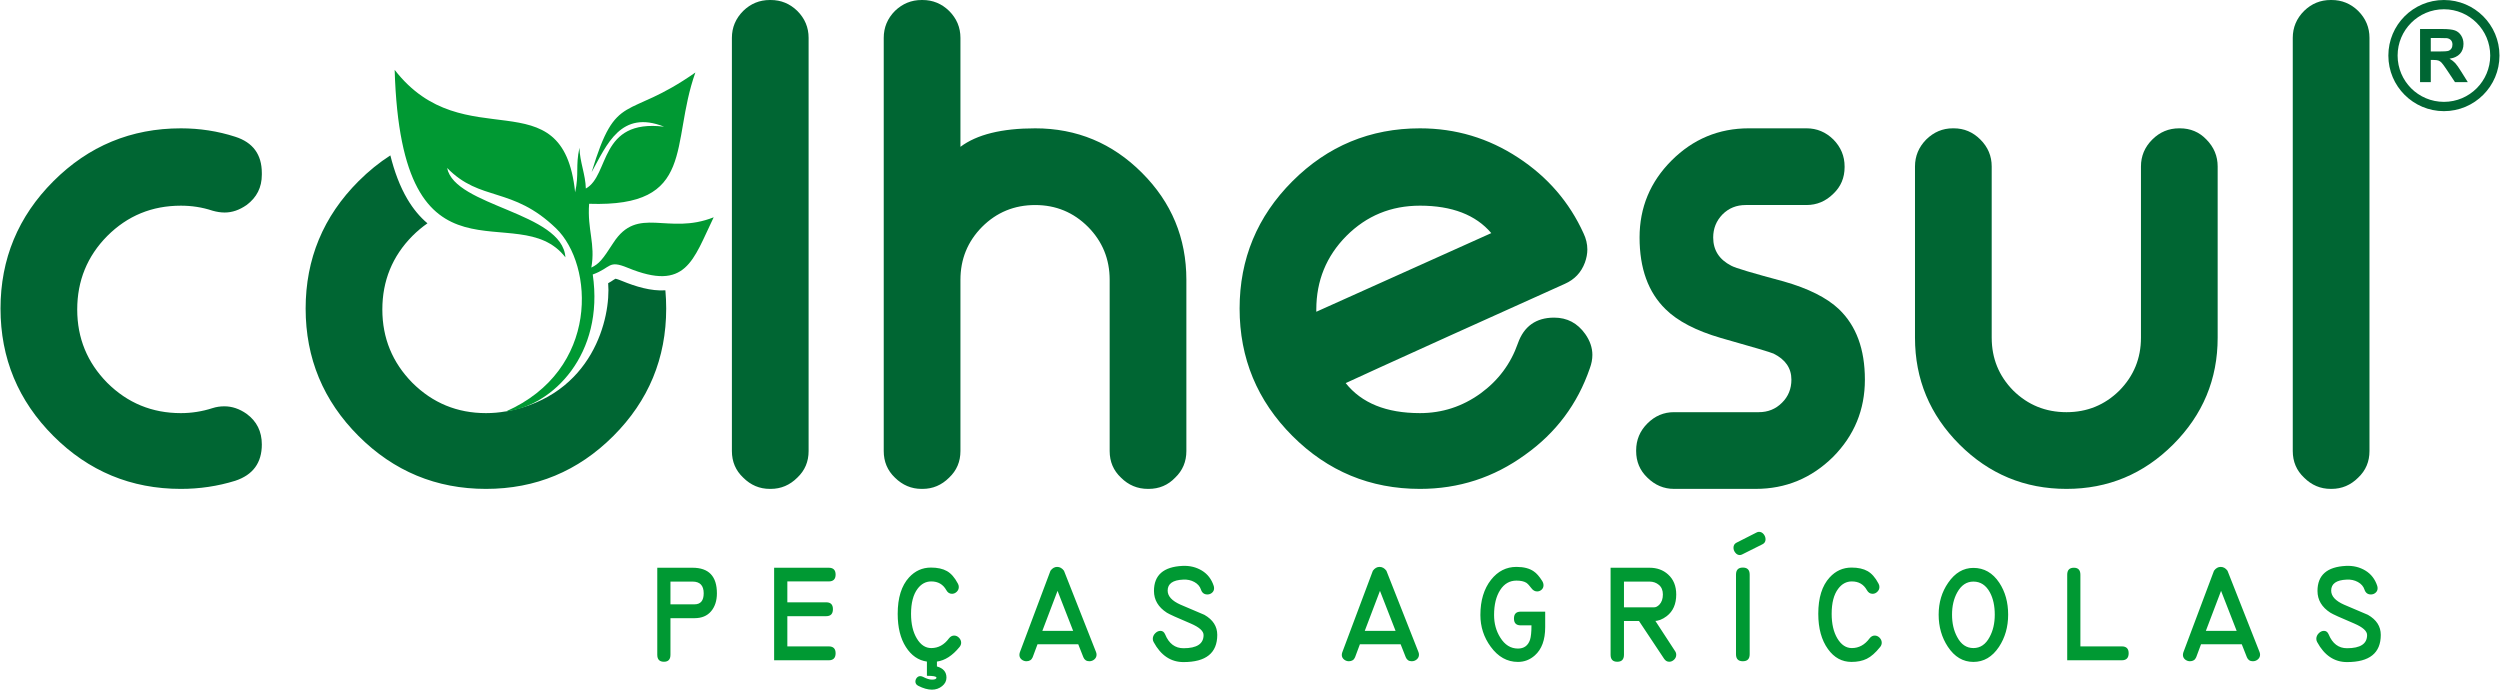 <?xml version="1.0" encoding="UTF-8"?>
<!DOCTYPE svg PUBLIC "-//W3C//DTD SVG 1.1//EN" "http://www.w3.org/Graphics/SVG/1.1/DTD/svg11.dtd">
<!-- Creator: CorelDRAW -->
<svg xmlns="http://www.w3.org/2000/svg" xml:space="preserve" width="725px" height="200px" version="1.1" style="shape-rendering:geometricPrecision; text-rendering:geometricPrecision; image-rendering:optimizeQuality; fill-rule:evenodd; clip-rule:evenodd"
viewBox="0 0 745.06 205.62"
 xmlns:xlink="http://www.w3.org/1999/xlink"
 xmlns:xodm="http://www.corel.com/coreldraw/odm/2003">
 <defs>
  <style type="text/css">
   <![CDATA[
    .fil0 {fill:#006633}
    .fil2 {fill:#009933}
    .fil3 {fill:#006633;fill-rule:nonzero}
    .fil1 {fill:#009933;fill-rule:nonzero}
   ]]>
  </style>
 </defs>
 <g id="Camada_x0020_1">
  <path class="fil0" d="M694.99 0c3.06,0 5.71,1.08 7.94,3.25 2.26,2.26 3.37,4.94 3.37,8.03l0 123.2c0,3.16 -1.11,5.8 -3.37,7.93 -2.23,2.23 -4.88,3.35 -7.94,3.35l-0.25 0c-3.06,0 -5.7,-1.12 -7.93,-3.35 -2.26,-2.13 -3.38,-4.77 -3.38,-7.93l0 -123.2c0,-3.09 1.12,-5.77 3.38,-8.03 2.23,-2.17 4.87,-3.25 7.93,-3.25l0.25 0zm-101.32 100.69c0,6.14 2.13,11.4 6.43,15.76 4.37,4.3 9.66,6.44 15.87,6.44 6.15,0 11.4,-2.14 15.76,-6.44 4.3,-4.36 6.44,-9.62 6.44,-15.76l0 -51.06c0,-3.09 1.11,-5.77 3.38,-8.03 2.23,-2.23 4.9,-3.34 8.02,-3.34l0.19 0c3.16,0 5.8,1.11 7.93,3.34 2.23,2.26 3.35,4.94 3.35,8.03l0 51.06c0,12.39 -4.43,22.99 -13.25,31.82 -8.82,8.82 -19.43,13.25 -31.82,13.25 -12.46,0 -23.1,-4.43 -31.92,-13.25 -8.82,-8.83 -13.25,-19.43 -13.25,-31.82l0 -51.06c0,-3.09 1.12,-5.77 3.34,-8.03 2.27,-2.23 4.91,-3.34 7.94,-3.34l0.28 0c3.06,0 5.7,1.11 7.93,3.34 2.27,2.26 3.38,4.94 3.38,8.03l0 51.06zm-73.36 -39.56c-2.74,0 -5.03,0.92 -6.91,2.8 -1.85,1.91 -2.77,4.2 -2.77,6.88 0,3.76 1.78,6.56 5.38,8.41 1.25,0.7 6.47,2.23 15.61,4.68 7.39,2.1 12.9,4.87 16.5,8.28 5.16,4.94 7.74,11.91 7.74,21.02 0,8.96 -3.15,16.63 -9.49,23.03 -6.43,6.34 -14.11,9.53 -23.06,9.53l-24.37 0c-3.03,0 -5.67,-1.12 -7.93,-3.35 -2.23,-2.13 -3.35,-4.77 -3.35,-7.93l0 -0.19c0,-3.12 1.12,-5.8 3.35,-8.03 2.26,-2.26 4.9,-3.37 7.93,-3.37l25.29 0c2.74,0 5.03,-0.93 6.91,-2.81 1.88,-1.84 2.81,-4.17 2.81,-6.88 0,-3.44 -1.79,-6.02 -5.32,-7.77 -0.93,-0.41 -6.15,-1.97 -15.67,-4.65 -7.43,-2.16 -12.94,-5.03 -16.54,-8.6 -5.16,-5.03 -7.74,-12.17 -7.74,-21.37 0,-8.95 3.19,-16.6 9.53,-22.94 6.4,-6.4 14.08,-9.61 23.03,-9.61l17.2 0c3.09,0 5.76,1.11 8.03,3.34 2.22,2.26 3.34,4.94 3.34,8.03l0 0.19c0,3.18 -1.12,5.83 -3.34,7.93 -2.27,2.26 -4.94,3.38 -8.03,3.38l-18.13 0z"/>
  <path class="fil0" d="M471.99 69.6c0.74,1.56 1.12,3.15 1.12,4.78 0,1.3 -0.26,2.61 -0.73,3.91 -1.09,2.93 -3.06,5.04 -5.99,6.34 -8.7,3.92 -20.17,9.08 -34.34,15.48 -17.61,7.97 -27.93,12.68 -30.99,14.11 4.74,5.96 12.1,8.95 22.14,8.95 6.65,0 12.67,-1.97 18.09,-5.89 5.28,-3.85 8.98,-8.82 11.11,-14.91 1.79,-5.09 5.42,-7.67 10.8,-7.67 3.89,0 6.95,1.62 9.27,4.87 1.4,1.98 2.14,4.08 2.14,6.24 0,1.31 -0.26,2.65 -0.77,4.02 -3.66,10.64 -10.1,19.24 -19.3,25.77 -9.33,6.78 -19.78,10.16 -31.34,10.16 -14.82,0 -27.49,-5.26 -38.01,-15.77 -10.51,-10.51 -15.76,-23.19 -15.76,-38 0,-14.78 5.25,-27.46 15.76,-37.97 10.52,-10.51 23.19,-15.76 38.01,-15.76 10.7,0 20.44,2.93 29.3,8.75 8.76,5.74 15.26,13.26 19.49,22.59zm-48.79 -8.28c-8.61,0 -15.9,2.99 -21.95,9.04 -5.96,6.02 -8.95,13.35 -8.95,21.92l0 0.67 52.17 -23.45c-4.62,-5.44 -11.72,-8.18 -21.27,-8.18zm-148.31 -61.32c3.06,0 5.7,1.08 7.93,3.25 2.26,2.26 3.38,4.94 3.38,8.03l0 32.49c4.9,-3.67 12.32,-5.51 22.29,-5.51 12.39,0 23,4.42 31.82,13.25 8.83,8.82 13.25,19.46 13.25,31.91l0 51.06c0,3.16 -1.11,5.8 -3.34,7.93 -2.13,2.23 -4.78,3.35 -7.93,3.35l-0.19 0c-3.12,0 -5.8,-1.12 -8.03,-3.35 -2.26,-2.13 -3.38,-4.77 -3.38,-7.93l0 -51.06c0,-6.15 -2.13,-11.4 -6.43,-15.76 -4.36,-4.37 -9.62,-6.53 -15.77,-6.53 -6.21,0 -11.5,2.16 -15.86,6.53 -4.3,4.36 -6.43,9.61 -6.43,15.76l0 51.06c0,3.16 -1.12,5.8 -3.38,7.93 -2.23,2.23 -4.87,3.35 -7.93,3.35l-0.29 0c-3.02,0 -5.67,-1.12 -7.93,-3.35 -2.23,-2.13 -3.34,-4.77 -3.34,-7.93l0 -123.2c0,-3.09 1.11,-5.77 3.34,-8.03 2.26,-2.17 4.91,-3.25 7.93,-3.25l0.29 0zm-45.26 0c3.05,0 5.7,1.08 7.93,3.25 2.26,2.26 3.37,4.94 3.37,8.03l0 123.2c0,3.16 -1.11,5.8 -3.37,7.93 -2.23,2.23 -4.88,3.35 -7.93,3.35l-0.26 0c-3.06,0 -5.7,-1.12 -7.93,-3.35 -2.26,-2.13 -3.38,-4.77 -3.38,-7.93l0 -123.2c0,-3.09 1.12,-5.77 3.38,-8.03 2.23,-2.17 4.87,-3.25 7.93,-3.25l0.26 0zm-102.34 66.58c-1.57,1.09 -3.07,2.35 -4.5,3.78 -5.95,6.02 -8.95,13.35 -8.95,21.92 0,8.53 3,15.8 8.95,21.85 6.05,6.02 13.35,9.04 21.95,9.04 2.02,0 3.97,-0.17 5.85,-0.51l0.06 0.03c26.1,-4.78 31.36,-28.1 30.52,-38.26 0.29,-0.16 0.58,-0.33 0.88,-0.51 0.35,-0.22 0.88,-0.61 1.29,-0.82 0.56,0.09 1.59,0.51 2,0.68 4,1.64 8.54,3.05 12.89,2.78 0.16,1.78 0.24,3.59 0.24,5.43 0,14.81 -5.25,27.49 -15.76,38 -10.51,10.51 -23.19,15.77 -37.97,15.77 -14.81,0 -27.49,-5.26 -38,-15.77 -10.51,-10.51 -15.77,-23.19 -15.77,-38 0,-14.78 5.26,-27.46 15.77,-37.97 2.99,-2.99 6.15,-5.55 9.49,-7.69 1.18,4.72 2.81,9.2 5.07,13.02 1.71,2.9 3.7,5.3 5.99,7.23zm-73.52 -28.32c5.57,0 10.99,0.82 16.21,2.51 5.29,1.69 7.93,5.29 7.93,10.83l0 0.48c0,3.79 -1.5,6.78 -4.55,9.05 -2.14,1.49 -4.3,2.23 -6.53,2.23 -1.18,0 -2.39,-0.2 -3.63,-0.55 -3.06,-1.02 -6.22,-1.49 -9.43,-1.49 -8.6,0 -15.9,2.99 -21.95,9.04 -5.96,6.02 -8.95,13.35 -8.95,21.92 0,8.53 2.99,15.8 8.95,21.85 6.05,6.02 13.35,9.04 21.95,9.04 3.21,0 6.37,-0.5 9.43,-1.49 1.17,-0.38 2.35,-0.54 3.53,-0.54 2.29,0 4.49,0.73 6.63,2.23 3.05,2.23 4.55,5.28 4.55,9.14 0,5.48 -2.64,9.08 -7.93,10.83 -5.22,1.62 -10.64,2.42 -16.21,2.42 -14.81,0 -27.49,-5.26 -38,-15.77 -10.51,-10.51 -15.77,-23.19 -15.77,-38 0,-14.78 5.26,-27.46 15.77,-37.97 10.51,-10.51 23.19,-15.76 38,-15.76z"/>
  <path class="fil1" d="M213.59 176.89c0,2.22 -0.59,4.02 -1.75,5.38 -1.16,1.36 -2.8,2.04 -4.93,2.04l-7.17 0 0 10.9c0,1.4 -0.64,2.09 -1.94,2.09 -1.33,0 -1.99,-0.69 -1.99,-2.09l0 -25.94 10.51 0c4.84,0 7.27,2.54 7.27,7.62zm-3.94 0c0,-2.32 -1.11,-3.49 -3.33,-3.49l-6.58 0 0 6.78 7.17 0c1.83,0 2.74,-1.1 2.74,-3.29zm37.29 19.97l-16.29 0 0 -27.59 16.29 0c1.36,0 2.04,0.68 2.04,2.04 0,1.36 -0.68,2.04 -2.04,2.04l-12.35 0 0 6.23 11.6 0c1.33,0 1.99,0.68 1.99,2.04 0,1.39 -0.66,2.09 -1.99,2.09l-11.6 0 0 9.01 12.35 0c1.36,0 2.04,0.68 2.04,2.04 0,1.4 -0.68,2.1 -2.04,2.1zm38.97 -3.94c-2.09,2.56 -4.33,4 -6.72,4.33l0 1.45c1.89,0.53 2.84,1.64 2.84,3.33 0,1 -0.43,1.85 -1.3,2.54 -0.86,0.7 -1.87,1.05 -3.03,1.05 -1.23,0 -2.59,-0.38 -4.09,-1.15 -0.56,-0.29 -0.84,-0.71 -0.84,-1.24 0,-0.43 0.14,-0.81 0.42,-1.15 0.28,-0.33 0.62,-0.49 1.02,-0.49 0.27,0 0.53,0.06 0.8,0.2 1.06,0.56 1.96,0.84 2.69,0.84 0.89,0 1.34,-0.2 1.34,-0.6 0,-0.36 -0.95,-0.54 -2.84,-0.54l0 -4.24c-2.55,-0.36 -4.65,-1.81 -6.27,-4.35 -1.63,-2.54 -2.44,-5.84 -2.44,-9.89 0,-4.78 1.13,-8.39 3.38,-10.85 1.8,-1.96 3.97,-2.94 6.53,-2.94 1.96,0 3.55,0.35 4.78,1.05 1.22,0.69 2.3,1.92 3.23,3.68 0.2,0.33 0.3,0.68 0.3,1.05 0,0.56 -0.21,1.04 -0.62,1.44 -0.42,0.4 -0.89,0.6 -1.42,0.6 -0.73,0 -1.29,-0.37 -1.69,-1.1 -0.96,-1.72 -2.46,-2.59 -4.48,-2.59 -1.63,0 -2.99,0.73 -4.09,2.2 -1.29,1.72 -1.94,4.21 -1.94,7.46 0,2.99 0.57,5.44 1.72,7.35 1.14,1.91 2.58,2.86 4.31,2.86 2.09,0 3.85,-0.96 5.27,-2.89 0.44,-0.56 0.95,-0.84 1.55,-0.84 0.53,0 1.01,0.21 1.44,0.64 0.43,0.44 0.65,0.93 0.65,1.5 0,0.46 -0.17,0.89 -0.5,1.29zm40.72 1.5c0.1,0.25 0.15,0.52 0.15,0.78 0,0.55 -0.22,1.02 -0.65,1.39 -0.43,0.37 -0.93,0.56 -1.49,0.56 -0.86,0 -1.46,-0.39 -1.79,-1.19l-1.53 -3.88 -12.14 0 -1.45 3.89c-0.34,0.79 -0.96,1.18 -1.86,1.18 -0.53,0 -1.02,-0.18 -1.45,-0.53 -0.43,-0.37 -0.64,-0.82 -0.64,-1.35 0,-0.26 0.05,-0.52 0.14,-0.8l9.12 -24.3c0.56,-0.77 1.23,-1.15 1.99,-1.15 0.79,0 1.48,0.38 2.04,1.15l9.56 24.25zm-6.83 -6.33l-4.65 -11.93 -4.53 11.93 9.18 0zm42.97 1.2c0,5.41 -3.36,8.11 -10.06,8.11 -3.78,0 -6.76,-1.99 -8.91,-5.97 -0.17,-0.3 -0.25,-0.62 -0.25,-0.95 0,-0.63 0.24,-1.18 0.72,-1.67 0.48,-0.48 1,-0.72 1.57,-0.72 0.63,0 1.09,0.35 1.39,1.05 1.13,2.75 2.96,4.13 5.48,4.13 3.98,0 5.98,-1.31 5.98,-3.93 0,-1.2 -1.28,-2.34 -3.84,-3.44 -4.02,-1.69 -6.39,-2.77 -7.12,-3.23 -2.56,-1.66 -3.83,-3.82 -3.83,-6.48 0,-4.71 2.83,-7.2 8.51,-7.47 2.16,-0.1 4.08,0.37 5.78,1.4 1.69,1.03 2.87,2.55 3.53,4.58 0.07,0.23 0.1,0.46 0.1,0.7 0,0.53 -0.2,0.97 -0.6,1.32 -0.39,0.34 -0.86,0.52 -1.39,0.52 -0.96,0 -1.6,-0.48 -1.92,-1.45 -0.31,-0.96 -0.97,-1.71 -1.96,-2.26 -1,-0.55 -2.11,-0.79 -3.34,-0.72 -3.09,0.13 -4.63,1.22 -4.63,3.28 0,1.66 1.28,3.06 3.83,4.19 2.36,0.99 4.73,2 7.12,3.03 2.56,1.46 3.84,3.45 3.84,5.98zm59.99 5.13c0.1,0.25 0.15,0.52 0.15,0.78 0,0.55 -0.22,1.02 -0.65,1.39 -0.43,0.37 -0.93,0.56 -1.5,0.56 -0.86,0 -1.46,-0.39 -1.79,-1.19l-1.53 -3.88 -12.14 0 -1.45 3.89c-0.33,0.79 -0.95,1.18 -1.85,1.18 -0.53,0 -1.02,-0.18 -1.45,-0.53 -0.43,-0.37 -0.65,-0.82 -0.65,-1.35 0,-0.26 0.05,-0.52 0.15,-0.8l9.11 -24.3c0.57,-0.77 1.23,-1.15 1.99,-1.15 0.8,0 1.48,0.38 2.05,1.15l9.56 24.25zm-6.83 -6.33l-4.65 -11.93 -4.53 11.93 9.18 0zm44.61 -1.09c0,3.78 -1.03,6.59 -3.09,8.41 -1.46,1.3 -3.14,1.94 -5.03,1.94 -3.22,0 -5.92,-1.51 -8.12,-4.53 -2.05,-2.79 -3.08,-5.94 -3.08,-9.46 0,-4.31 1.06,-7.81 3.18,-10.5 2.03,-2.56 4.55,-3.84 7.57,-3.84 2.19,0 3.92,0.45 5.18,1.35 0.8,0.53 1.63,1.47 2.49,2.83 0.27,0.44 0.4,0.87 0.4,1.3 0,0.53 -0.19,0.97 -0.57,1.32 -0.39,0.35 -0.83,0.52 -1.32,0.52 -0.67,0 -1.23,-0.31 -1.7,-0.94 -0.59,-0.8 -1.11,-1.35 -1.54,-1.65 -0.7,-0.43 -1.68,-0.64 -2.94,-0.64 -2.02,0 -3.64,0.93 -4.85,2.81 -1.21,1.87 -1.82,4.36 -1.82,7.44 0,2.53 0.61,4.77 1.84,6.72 1.36,2.2 3.12,3.29 5.28,3.29 1.79,0 2.99,-0.86 3.59,-2.59 0.29,-0.89 0.44,-2.34 0.44,-4.33l-3.23 0c-1.33,0 -1.99,-0.68 -1.99,-2.04 0,-1.36 0.66,-2.04 1.99,-2.04l7.32 0 0 4.63zm39.07 -9.76c0,2.85 -0.94,5.01 -2.84,6.47 -1.26,0.96 -2.5,1.44 -3.73,1.44l0.37 0 5.79 8.88c0.27,0.36 0.41,0.76 0.41,1.19 0,0.57 -0.21,1.05 -0.64,1.46 -0.44,0.42 -0.92,0.62 -1.45,0.62 -0.6,0 -1.09,-0.28 -1.49,-0.84l-7.52 -11.31 -4.48 0 0 10.06c0,1.4 -0.67,2.09 -1.99,2.09 -1.33,0 -2,-0.69 -2,-2.09l0 -25.94 11.61 0c2.22,0 4.06,0.67 5.52,1.99 1.63,1.46 2.44,3.46 2.44,5.98zm-3.98 0c0,-1.23 -0.39,-2.18 -1.17,-2.84 -0.78,-0.66 -1.72,-1 -2.81,-1l-7.62 0 0 7.67 9.01 0c0.5,0 1.01,-0.26 1.54,-0.79 0.7,-0.73 1.05,-1.75 1.05,-3.04zm29.66 -14.95l-5.98 2.99c-0.26,0.14 -0.51,0.21 -0.75,0.21 -0.52,0 -0.97,-0.24 -1.33,-0.7 -0.37,-0.46 -0.55,-0.96 -0.55,-1.49 0,-0.7 0.3,-1.2 0.9,-1.5l5.97 -3.03c0.23,-0.14 0.48,-0.2 0.75,-0.2 0.53,0 0.99,0.23 1.37,0.69 0.38,0.47 0.57,0.98 0.57,1.55 0,0.69 -0.32,1.18 -0.95,1.48zm-3.78 32.77c0,1.4 -0.68,2.09 -2.04,2.09 -1.36,0 -2.04,-0.69 -2.04,-2.09l0 -23.75c0,-1.39 0.68,-2.09 2.04,-2.09 1.36,0 2.04,0.7 2.04,2.09l0 23.75zm38.88 -2.14c-1.36,1.7 -2.68,2.86 -3.96,3.49 -1.28,0.63 -2.8,0.94 -4.56,0.94 -2.85,0 -5.19,-1.27 -7.02,-3.83 -1.92,-2.66 -2.89,-6.16 -2.89,-10.51 0,-4.78 1.13,-8.39 3.39,-10.85 1.79,-1.96 3.97,-2.94 6.52,-2.94 1.96,0 3.55,0.35 4.78,1.05 1.23,0.69 2.31,1.92 3.24,3.68 0.2,0.33 0.3,0.68 0.3,1.05 0,0.56 -0.21,1.04 -0.63,1.44 -0.41,0.4 -0.88,0.6 -1.41,0.6 -0.73,0 -1.3,-0.37 -1.7,-1.1 -0.96,-1.72 -2.45,-2.59 -4.48,-2.59 -1.62,0 -2.99,0.73 -4.08,2.2 -1.3,1.72 -1.94,4.21 -1.94,7.46 0,2.99 0.57,5.44 1.71,7.35 1.15,1.91 2.59,2.86 4.31,2.86 2.09,0 3.85,-0.96 5.28,-2.89 0.43,-0.56 0.95,-0.84 1.54,-0.84 0.53,0 1.02,0.21 1.45,0.64 0.43,0.44 0.64,0.93 0.64,1.5 0,0.46 -0.16,0.89 -0.49,1.29zm38.18 -9.66c0,3.65 -0.92,6.86 -2.74,9.61 -1.99,2.99 -4.53,4.48 -7.62,4.48 -3.09,0 -5.63,-1.51 -7.62,-4.53 -1.82,-2.75 -2.74,-5.94 -2.74,-9.56 0,-3.62 0.95,-6.79 2.84,-9.51 2.03,-2.95 4.53,-4.43 7.52,-4.43 3.19,0 5.76,1.48 7.72,4.43 1.76,2.66 2.64,5.83 2.64,9.51zm-3.99 0c0,-2.62 -0.48,-4.83 -1.44,-6.62 -1.16,-2.16 -2.81,-3.24 -4.93,-3.24 -2.03,0 -3.64,1.08 -4.83,3.24 -1.03,1.86 -1.54,4.07 -1.54,6.62 0,2.56 0.51,4.78 1.54,6.67 1.16,2.2 2.77,3.29 4.83,3.29 2.06,0 3.67,-1.09 4.83,-3.29 1.03,-1.89 1.54,-4.11 1.54,-6.67zm37.88 13.6l-16.28 0 0 -25.5c0,-1.39 0.66,-2.09 1.99,-2.09 1.3,0 1.94,0.7 1.94,2.09l0 21.36 12.35 0c1.36,0 2.04,0.68 2.04,2.04 0,1.4 -0.68,2.1 -2.04,2.1zm41.07 -2.44c0.1,0.25 0.15,0.52 0.15,0.78 0,0.55 -0.22,1.02 -0.65,1.39 -0.43,0.37 -0.93,0.56 -1.49,0.56 -0.86,0 -1.46,-0.39 -1.79,-1.19l-1.53 -3.88 -12.14 0 -1.45 3.89c-0.34,0.79 -0.96,1.18 -1.86,1.18 -0.53,0 -1.02,-0.18 -1.45,-0.53 -0.43,-0.37 -0.64,-0.82 -0.64,-1.35 0,-0.26 0.05,-0.52 0.14,-0.8l9.12 -24.3c0.56,-0.77 1.23,-1.15 1.99,-1.15 0.8,0 1.48,0.38 2.04,1.15l9.56 24.25zm-6.83 -6.33l-4.65 -11.93 -4.53 11.93 9.18 0zm42.97 1.2c0,5.41 -3.35,8.11 -10.06,8.11 -3.78,0 -6.76,-1.99 -8.91,-5.97 -0.17,-0.3 -0.25,-0.62 -0.25,-0.95 0,-0.63 0.24,-1.18 0.72,-1.67 0.48,-0.48 1,-0.72 1.57,-0.72 0.63,0 1.09,0.35 1.39,1.05 1.13,2.75 2.96,4.13 5.48,4.13 3.98,0 5.98,-1.31 5.98,-3.93 0,-1.2 -1.28,-2.34 -3.84,-3.44 -4.02,-1.69 -6.39,-2.77 -7.12,-3.23 -2.56,-1.66 -3.83,-3.82 -3.83,-6.48 0,-4.71 2.83,-7.2 8.51,-7.47 2.16,-0.1 4.08,0.37 5.78,1.4 1.69,1.03 2.87,2.55 3.53,4.58 0.07,0.23 0.1,0.46 0.1,0.7 0,0.53 -0.2,0.97 -0.6,1.32 -0.39,0.34 -0.86,0.52 -1.39,0.52 -0.96,0 -1.6,-0.48 -1.92,-1.45 -0.31,-0.96 -0.97,-1.71 -1.96,-2.26 -1,-0.55 -2.11,-0.79 -3.34,-0.72 -3.09,0.13 -4.63,1.22 -4.63,3.28 0,1.66 1.28,3.06 3.83,4.19 2.36,0.99 4.73,2 7.12,3.03 2.56,1.46 3.84,3.45 3.84,5.98z"/>
  <path class="fil2" d="M171.32 57.34c-3.65,-35.03 -33.07,-9.74 -53.81,-36.51 2.04,68.84 36.63,37.37 50.91,55.9 -0.87,-13.5 -32.98,-15.11 -35.27,-26.66 9.94,10.2 19.38,5.38 32.48,18.01 11.28,10.87 13.11,42.22 -14.98,54.61 14.03,-1.64 29.4,-17.16 25.92,-40.85 5.6,-2.02 4.5,-4.44 10.4,-2.01 17.49,7.2 19.44,-2.16 25.66,-15.05 -13.7,5.48 -22.63,-3.69 -29.93,7.64 -3.28,5.09 -4.23,6.22 -6.55,7.36 1.27,-7.08 -1.24,-11.26 -0.66,-19.02 32.1,1.07 24.08,-17.86 31.68,-39.14 -20.76,14.57 -23.52,5.18 -30.93,29.71 4.53,-8.21 8.72,-18.69 21.6,-13.56 -19.52,-2.37 -16.15,14.54 -23.33,18.44 -0.09,-4.16 -1.82,-8 -1.9,-12.16 -1.22,5.54 -0.08,7.75 -1.29,13.29z"/>
  <g id="_1567341146768">
   <path class="fil3" d="M721.38 24.48l0 -15.83 6.73 0c1.69,0 2.92,0.15 3.69,0.43 0.77,0.29 1.38,0.79 1.84,1.52 0.46,0.73 0.69,1.55 0.69,2.49 0,1.19 -0.34,2.17 -1.04,2.94 -0.7,0.78 -1.74,1.26 -3.12,1.47 0.69,0.4 1.26,0.84 1.7,1.32 0.45,0.49 1.05,1.34 1.81,2.57l1.93 3.09 -3.82 0 -2.29 -3.45c-0.82,-1.23 -1.38,-2 -1.69,-2.33 -0.3,-0.31 -0.62,-0.53 -0.96,-0.65 -0.34,-0.12 -0.88,-0.18 -1.62,-0.18l-0.65 0 0 6.61 -3.2 0zm3.2 -9.13l2.37 0c1.53,0 2.49,-0.06 2.87,-0.19 0.38,-0.13 0.68,-0.36 0.89,-0.67 0.22,-0.32 0.33,-0.72 0.33,-1.19 0,-0.54 -0.14,-0.97 -0.43,-1.3 -0.28,-0.32 -0.68,-0.53 -1.2,-0.62 -0.26,-0.03 -1.04,-0.05 -2.33,-0.05l-2.5 0 0 4.02z"/>
   <path class="fil3" d="M728.5 0c4.57,0 8.71,1.85 11.71,4.85 3,3 4.85,7.14 4.85,11.72 0,4.57 -1.85,8.72 -4.85,11.71 -3,3 -7.14,4.86 -11.71,4.86 -4.58,0 -8.72,-1.86 -11.72,-4.86 -3,-2.99 -4.85,-7.14 -4.85,-11.71 0,-4.58 1.85,-8.72 4.85,-11.72 3,-3 7.14,-4.85 11.72,-4.85zm9.76 6.81c-2.5,-2.5 -5.95,-4.05 -9.76,-4.05 -3.82,0 -7.27,1.55 -9.77,4.05 -2.49,2.49 -4.04,5.95 -4.04,9.76 0,3.81 1.55,7.26 4.04,9.76 2.5,2.5 5.95,4.04 9.77,4.04 3.81,0 7.26,-1.54 9.76,-4.04 2.5,-2.5 4.04,-5.95 4.04,-9.76 0,-3.81 -1.54,-7.27 -4.04,-9.76z"/>
  </g>
 </g>
</svg>
